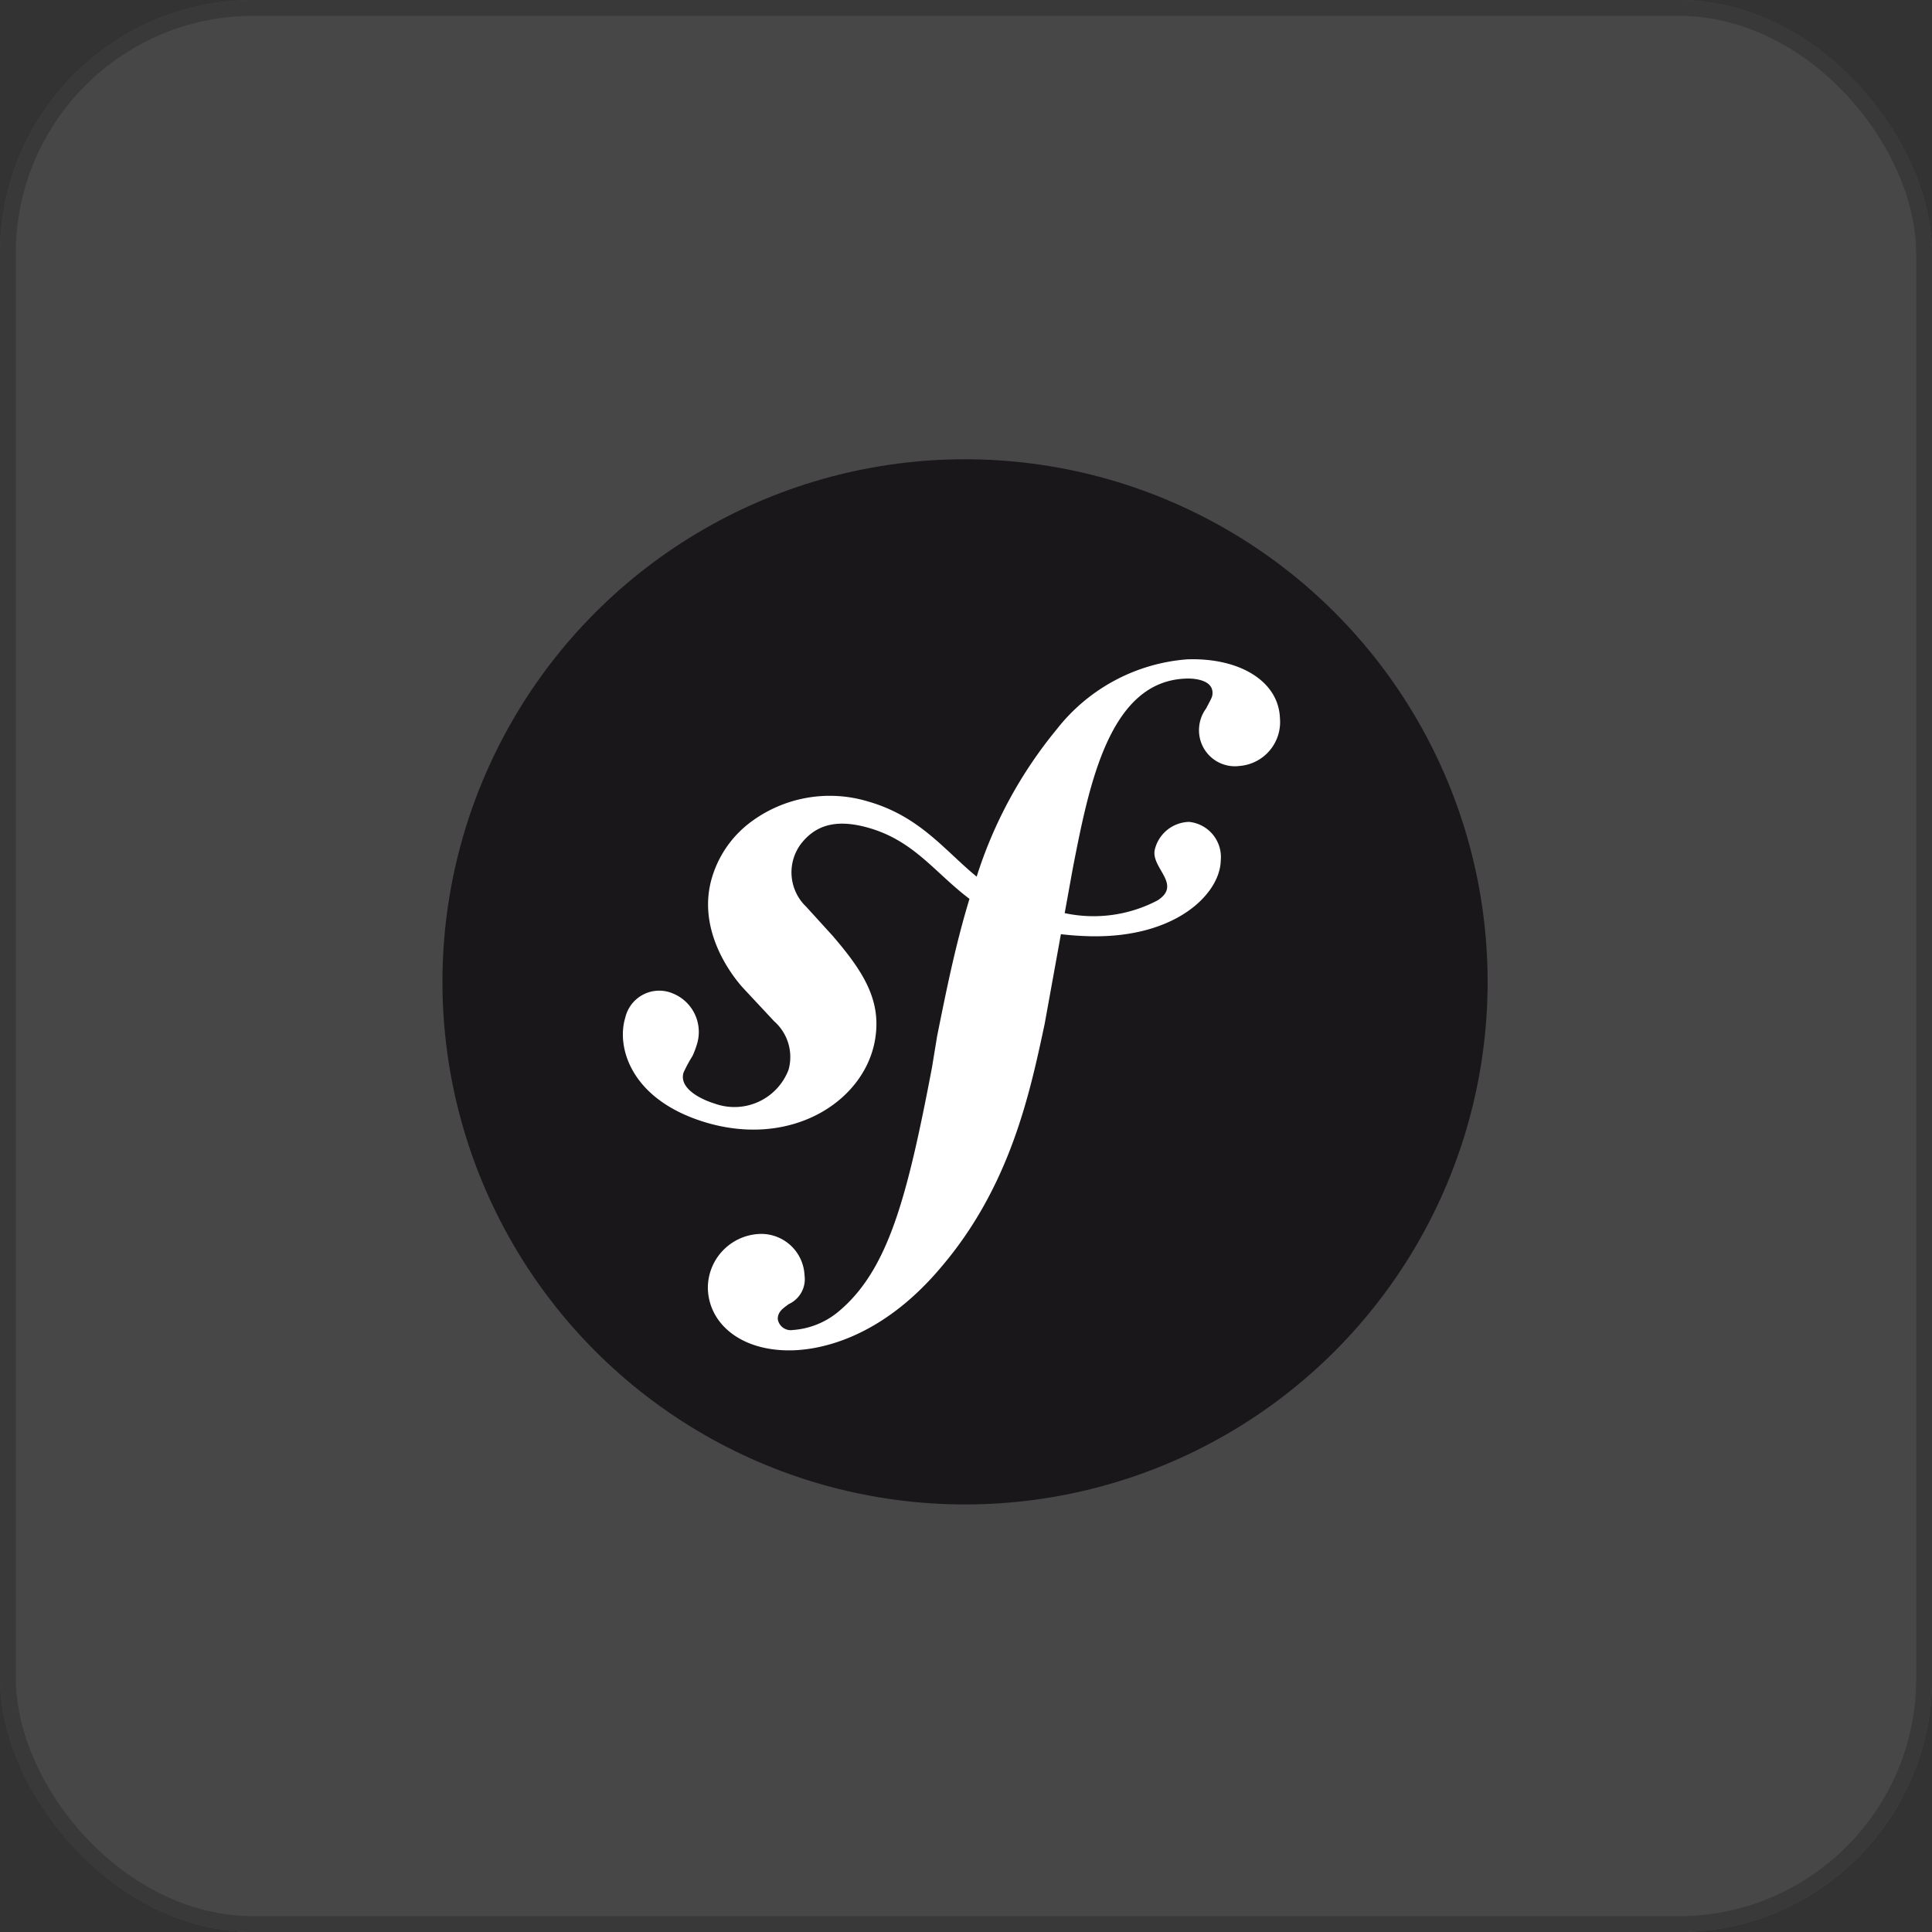 <svg xmlns="http://www.w3.org/2000/svg" width="122" height="122" viewBox="0 0 122 122">
  <rect x="0" y="0" width="122" height="122" fill="#333333" stroke="none"/>
  <g id="Group_18572" data-name="Group 18572" transform="translate(-82 -6964.156)">
    <g id="Rectangle_10853" data-name="Rectangle 10853" transform="translate(82 6964.156)" fill="#fff" stroke="#707070" stroke-width="1" opacity="0.1">
      <rect width="122" height="122" rx="16" stroke="none"/>
      <rect x="0.5" y="0.5" width="121" height="121" rx="15.5" fill="none"/>
    </g>
    <g id="symfony" transform="translate(110.689 6993.081)">
      <circle id="Ellipse_803" data-name="Ellipse 803" cx="33" cy="33" r="33" transform="translate(-0.75 0.076)" fill="#1a171b"/>
      <path id="Path_37982" data-name="Path 37982" d="M78.055,48.108a11.574,11.574,0,0,0-8.267,4.419,27.863,27.863,0,0,0-5.057,9.306c-2.022-1.657-3.581-3.8-6.825-4.737a8.343,8.343,0,0,0-7.562,1.382,6.782,6.782,0,0,0-2.313,3.37c-.973,3.164,1.023,5.98,1.929,6.991l1.982,2.124a3.01,3.01,0,0,1,.912,3.061A3.659,3.659,0,0,1,48.2,76.167c-.935-.285-2.279-.982-1.978-1.963a9.15,9.15,0,0,1,.566-1.049,4.915,4.915,0,0,0,.252-.653,2.623,2.623,0,0,0-1.478-3.287,2.2,2.2,0,0,0-3.021,1.528c-.562,1.826.312,5.14,4.993,6.583,5.484,1.685,10.123-1.3,10.781-5.2.414-2.439-.687-4.251-2.7-6.582L53.964,63.73a3,3,0,0,1-.307-3.994c.87-1.1,2.108-1.569,4.137-1.017,2.961.8,4.281,2.859,6.484,4.516-.909,2.983-1.5,5.977-2.042,8.662l-.328,2c-1.574,8.258-2.776,12.793-5.9,15.4a5.056,5.056,0,0,1-2.885,1.164.829.829,0,0,1-.95-.68c-.017-.5.4-.728.683-.952a1.728,1.728,0,0,0,1.006-1.815A2.738,2.738,0,0,0,50.921,84.4a3.411,3.411,0,0,0-3.163,3.459c.076,2.281,2.2,3.991,5.409,3.883,1.714-.059,5.54-.756,9.312-5.24,4.39-5.139,5.617-11.031,6.541-15.343l1.031-5.693c.573.069,1.185.114,1.851.13,5.467.115,8.2-2.716,8.242-4.776a2.232,2.232,0,0,0-2-2.445,2.283,2.283,0,0,0-2.166,1.759c-.249,1.149,1.74,2.186.185,3.193a8.67,8.67,0,0,1-5.873.809l.507-2.8c1.035-5.314,2.311-11.851,7.153-12.01.353-.018,1.644.016,1.674.87.009.285-.062.358-.4,1.011a2.316,2.316,0,0,0-.452,1.44,2.268,2.268,0,0,0,2.571,2.195,2.781,2.781,0,0,0,2.54-3.009c-.081-2.347-2.555-3.83-5.83-3.723Z" transform="translate(-31.747 -35.4)" fill="#fff"/>
    </g>
  </g>
</svg>
